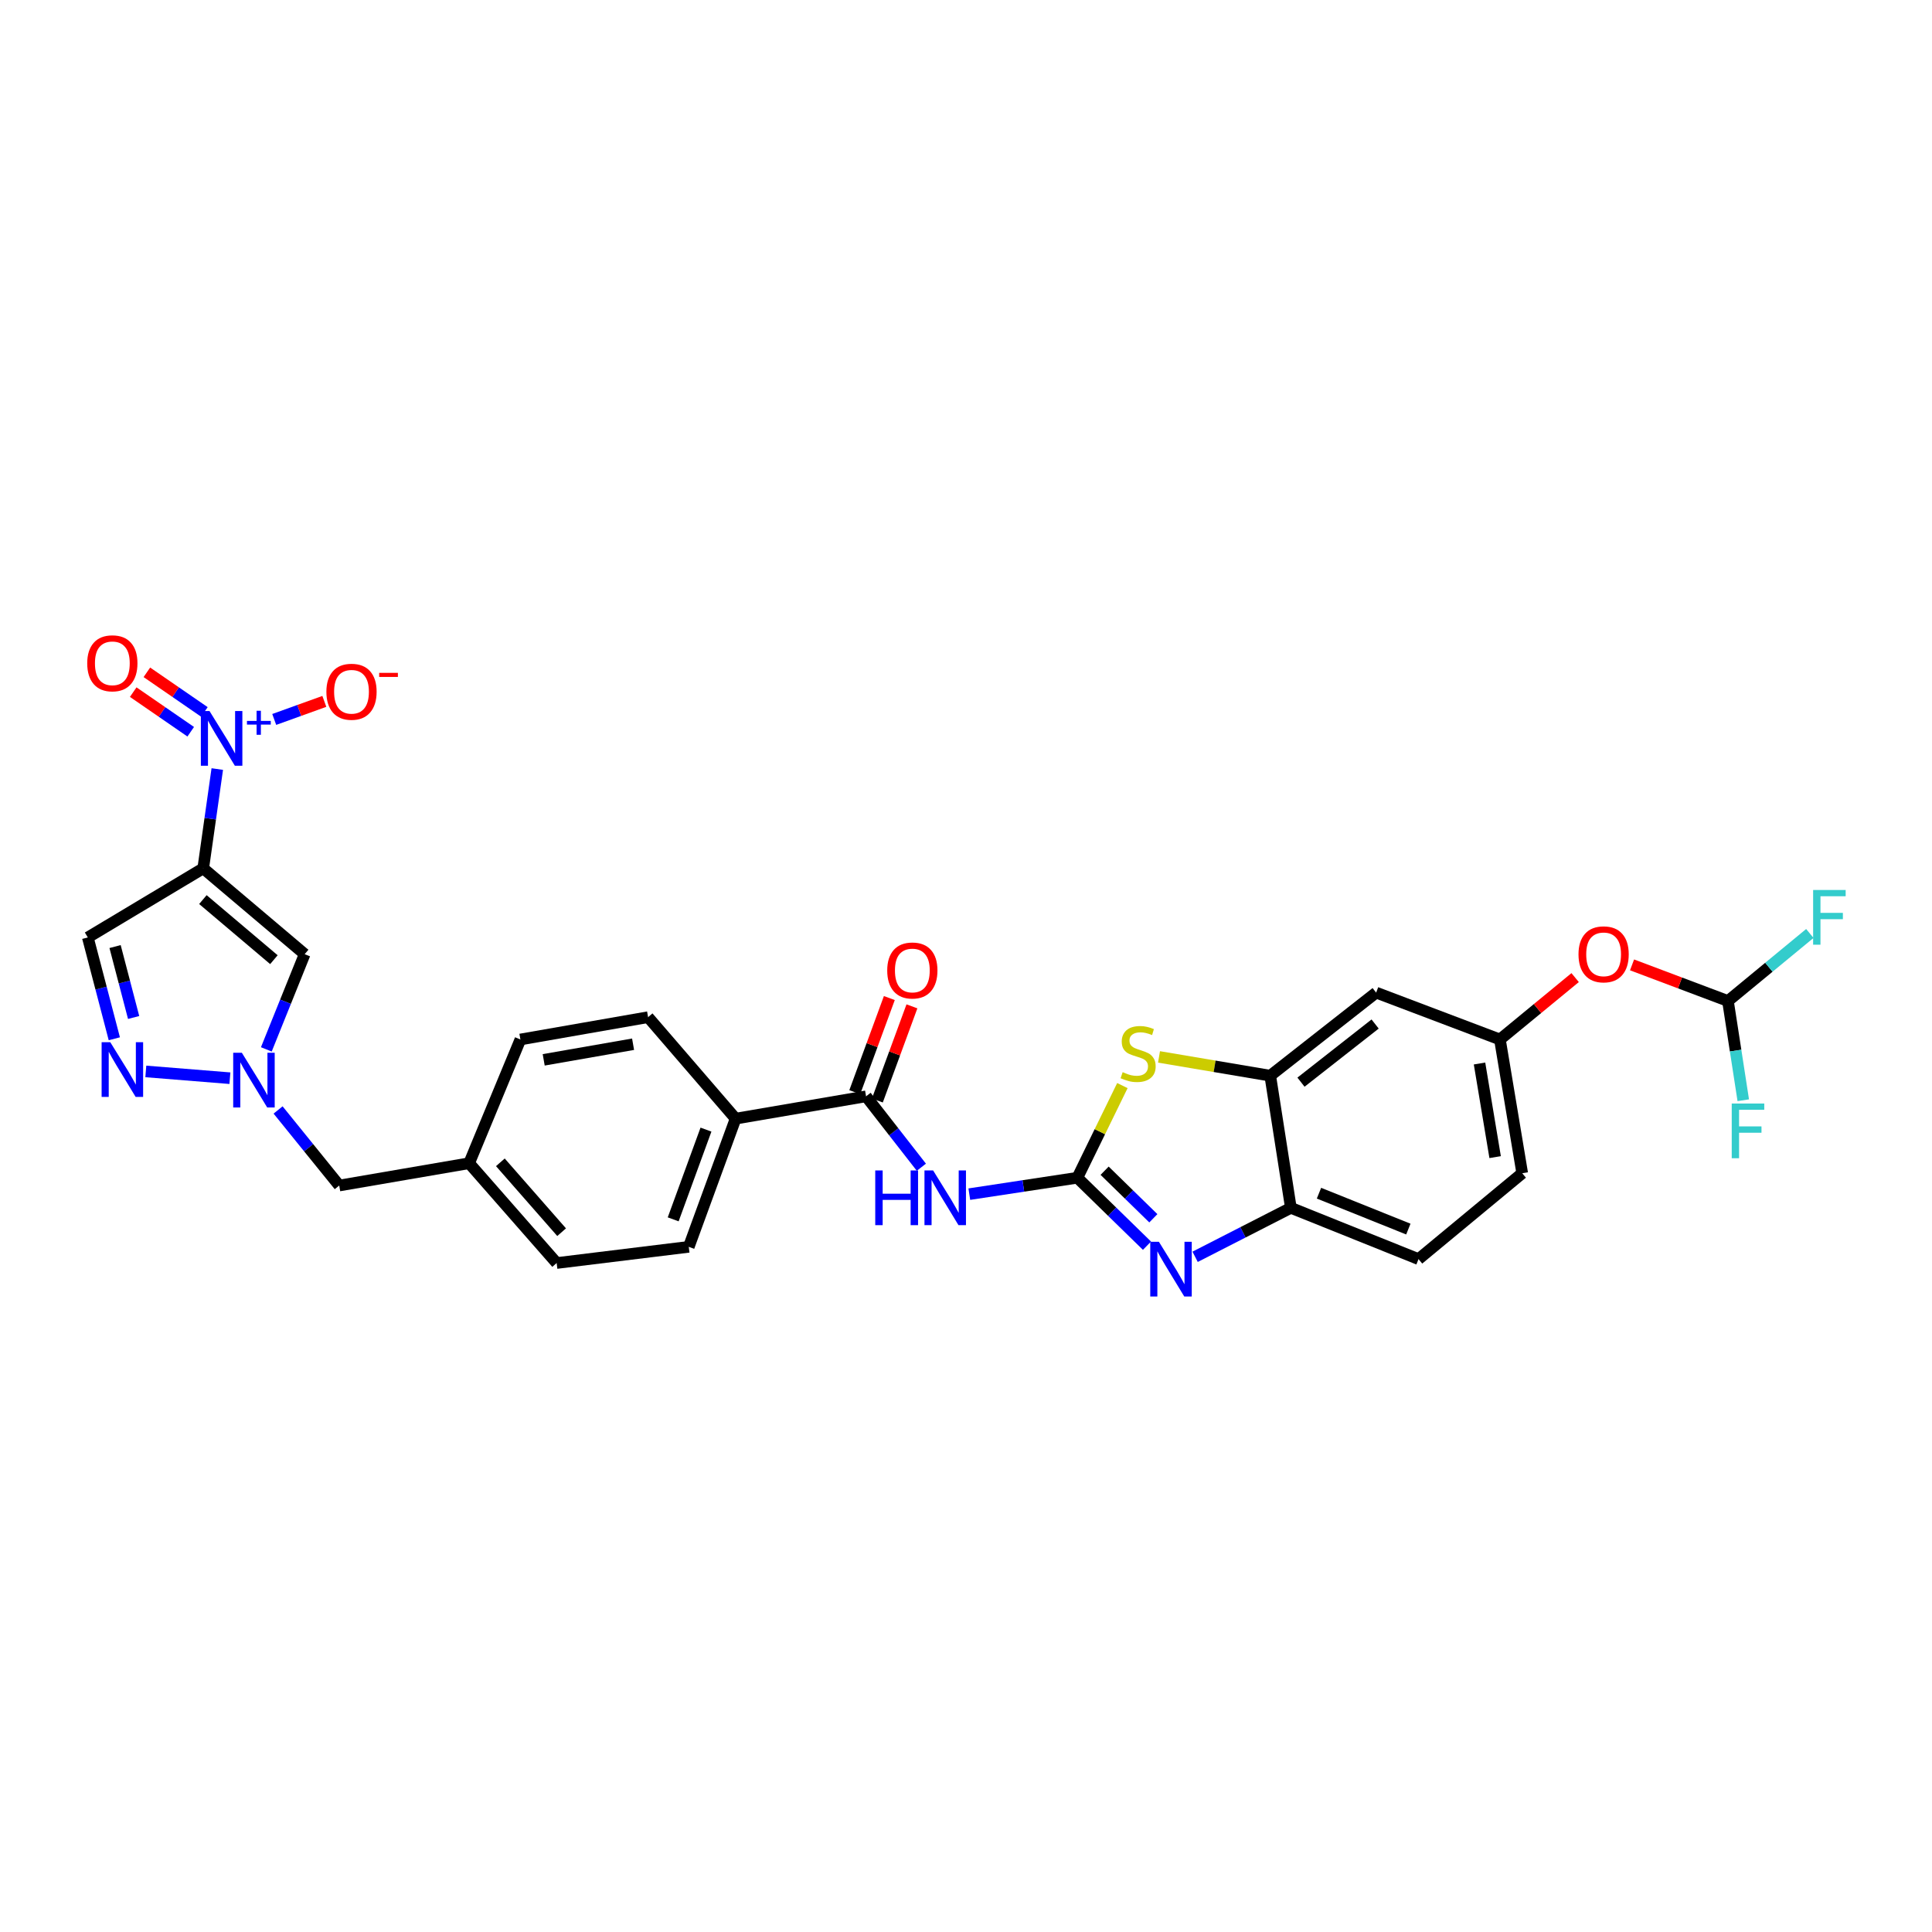 <?xml version='1.0' encoding='iso-8859-1'?>
<svg version='1.1' baseProfile='full'
              xmlns='http://www.w3.org/2000/svg'
                      xmlns:rdkit='http://www.rdkit.org/xml'
                      xmlns:xlink='http://www.w3.org/1999/xlink'
                  xml:space='preserve'
width='1000px' height='1000px' viewBox='0 0 1000 1000'>
<!-- END OF HEADER -->
<rect style='opacity:1.0;fill:#FFFFFF;stroke:none' width='1000' height='1000' x='0' y='0'> </rect>
<path class='bond-2' d='M 557.64,609.6 L 575.657,627.185' style='fill:none;fill-rule:evenodd;stroke:#000000;stroke-width:6px;stroke-linecap:butt;stroke-linejoin:miter;stroke-opacity:1' />
<path class='bond-2' d='M 575.657,627.185 L 593.675,644.771' style='fill:none;fill-rule:evenodd;stroke:#0000FF;stroke-width:6px;stroke-linecap:butt;stroke-linejoin:miter;stroke-opacity:1' />
<path class='bond-2' d='M 571.747,605.96 L 584.359,618.27' style='fill:none;fill-rule:evenodd;stroke:#000000;stroke-width:6px;stroke-linecap:butt;stroke-linejoin:miter;stroke-opacity:1' />
<path class='bond-2' d='M 584.359,618.27 L 596.971,630.58' style='fill:none;fill-rule:evenodd;stroke:#0000FF;stroke-width:6px;stroke-linecap:butt;stroke-linejoin:miter;stroke-opacity:1' />
<path class='bond-3' d='M 557.64,609.6 L 529.677,613.844' style='fill:none;fill-rule:evenodd;stroke:#000000;stroke-width:6px;stroke-linecap:butt;stroke-linejoin:miter;stroke-opacity:1' />
<path class='bond-3' d='M 529.677,613.844 L 501.714,618.089' style='fill:none;fill-rule:evenodd;stroke:#0000FF;stroke-width:6px;stroke-linecap:butt;stroke-linejoin:miter;stroke-opacity:1' />
<path class='bond-4' d='M 557.64,609.6 L 569.292,585.749' style='fill:none;fill-rule:evenodd;stroke:#000000;stroke-width:6px;stroke-linecap:butt;stroke-linejoin:miter;stroke-opacity:1' />
<path class='bond-4' d='M 569.292,585.749 L 580.945,561.897' style='fill:none;fill-rule:evenodd;stroke:#CCCC00;stroke-width:6px;stroke-linecap:butt;stroke-linejoin:miter;stroke-opacity:1' />
<path class='bond-0' d='M 105.191,449.452 L 157.695,493.878' style='fill:none;fill-rule:evenodd;stroke:#000000;stroke-width:6px;stroke-linecap:butt;stroke-linejoin:miter;stroke-opacity:1' />
<path class='bond-0' d='M 105.019,465.626 L 141.772,496.725' style='fill:none;fill-rule:evenodd;stroke:#000000;stroke-width:6px;stroke-linecap:butt;stroke-linejoin:miter;stroke-opacity:1' />
<path class='bond-1' d='M 105.191,449.452 L 108.827,423.754' style='fill:none;fill-rule:evenodd;stroke:#000000;stroke-width:6px;stroke-linecap:butt;stroke-linejoin:miter;stroke-opacity:1' />
<path class='bond-1' d='M 108.827,423.754 L 112.463,398.057' style='fill:none;fill-rule:evenodd;stroke:#0000FF;stroke-width:6px;stroke-linecap:butt;stroke-linejoin:miter;stroke-opacity:1' />
<path class='bond-33' d='M 105.191,449.452 L 45.455,485.227' style='fill:none;fill-rule:evenodd;stroke:#000000;stroke-width:6px;stroke-linecap:butt;stroke-linejoin:miter;stroke-opacity:1' />
<path class='bond-13' d='M 141.939,372.384 L 154.908,367.71' style='fill:none;fill-rule:evenodd;stroke:#0000FF;stroke-width:6px;stroke-linecap:butt;stroke-linejoin:miter;stroke-opacity:1' />
<path class='bond-13' d='M 154.908,367.71 L 167.876,363.036' style='fill:none;fill-rule:evenodd;stroke:#FF0000;stroke-width:6px;stroke-linecap:butt;stroke-linejoin:miter;stroke-opacity:1' />
<path class='bond-16' d='M 105.784,368.488 L 90.902,358.238' style='fill:none;fill-rule:evenodd;stroke:#0000FF;stroke-width:6px;stroke-linecap:butt;stroke-linejoin:miter;stroke-opacity:1' />
<path class='bond-16' d='M 90.902,358.238 L 76.02,347.987' style='fill:none;fill-rule:evenodd;stroke:#FF0000;stroke-width:6px;stroke-linecap:butt;stroke-linejoin:miter;stroke-opacity:1' />
<path class='bond-16' d='M 98.717,378.748 L 83.835,368.497' style='fill:none;fill-rule:evenodd;stroke:#0000FF;stroke-width:6px;stroke-linecap:butt;stroke-linejoin:miter;stroke-opacity:1' />
<path class='bond-16' d='M 83.835,368.497 L 68.953,358.246' style='fill:none;fill-rule:evenodd;stroke:#FF0000;stroke-width:6px;stroke-linecap:butt;stroke-linejoin:miter;stroke-opacity:1' />
<path class='bond-11' d='M 618.591,650.521 L 643.37,637.847' style='fill:none;fill-rule:evenodd;stroke:#0000FF;stroke-width:6px;stroke-linecap:butt;stroke-linejoin:miter;stroke-opacity:1' />
<path class='bond-11' d='M 643.37,637.847 L 668.149,625.172' style='fill:none;fill-rule:evenodd;stroke:#000000;stroke-width:6px;stroke-linecap:butt;stroke-linejoin:miter;stroke-opacity:1' />
<path class='bond-8' d='M 476.9,604.156 L 462.586,585.807' style='fill:none;fill-rule:evenodd;stroke:#0000FF;stroke-width:6px;stroke-linecap:butt;stroke-linejoin:miter;stroke-opacity:1' />
<path class='bond-8' d='M 462.586,585.807 L 448.272,567.457' style='fill:none;fill-rule:evenodd;stroke:#000000;stroke-width:6px;stroke-linecap:butt;stroke-linejoin:miter;stroke-opacity:1' />
<path class='bond-10' d='M 599.903,547.053 L 628.69,551.915' style='fill:none;fill-rule:evenodd;stroke:#CCCC00;stroke-width:6px;stroke-linecap:butt;stroke-linejoin:miter;stroke-opacity:1' />
<path class='bond-10' d='M 628.69,551.915 L 657.477,556.778' style='fill:none;fill-rule:evenodd;stroke:#000000;stroke-width:6px;stroke-linecap:butt;stroke-linejoin:miter;stroke-opacity:1' />
<path class='bond-5' d='M 157.695,493.878 L 147.773,518.518' style='fill:none;fill-rule:evenodd;stroke:#000000;stroke-width:6px;stroke-linecap:butt;stroke-linejoin:miter;stroke-opacity:1' />
<path class='bond-5' d='M 147.773,518.518 L 137.852,543.158' style='fill:none;fill-rule:evenodd;stroke:#0000FF;stroke-width:6px;stroke-linecap:butt;stroke-linejoin:miter;stroke-opacity:1' />
<path class='bond-6' d='M 143.937,574.516 L 159.761,594.072' style='fill:none;fill-rule:evenodd;stroke:#0000FF;stroke-width:6px;stroke-linecap:butt;stroke-linejoin:miter;stroke-opacity:1' />
<path class='bond-6' d='M 159.761,594.072 L 175.586,613.628' style='fill:none;fill-rule:evenodd;stroke:#000000;stroke-width:6px;stroke-linecap:butt;stroke-linejoin:miter;stroke-opacity:1' />
<path class='bond-7' d='M 118.995,558.074 L 75.475,554.571' style='fill:none;fill-rule:evenodd;stroke:#0000FF;stroke-width:6px;stroke-linecap:butt;stroke-linejoin:miter;stroke-opacity:1' />
<path class='bond-9' d='M 59.172,537.667 L 52.313,511.447' style='fill:none;fill-rule:evenodd;stroke:#0000FF;stroke-width:6px;stroke-linecap:butt;stroke-linejoin:miter;stroke-opacity:1' />
<path class='bond-9' d='M 52.313,511.447 L 45.455,485.227' style='fill:none;fill-rule:evenodd;stroke:#000000;stroke-width:6px;stroke-linecap:butt;stroke-linejoin:miter;stroke-opacity:1' />
<path class='bond-9' d='M 69.167,526.648 L 64.366,508.294' style='fill:none;fill-rule:evenodd;stroke:#0000FF;stroke-width:6px;stroke-linecap:butt;stroke-linejoin:miter;stroke-opacity:1' />
<path class='bond-9' d='M 64.366,508.294 L 59.565,489.94' style='fill:none;fill-rule:evenodd;stroke:#000000;stroke-width:6px;stroke-linecap:butt;stroke-linejoin:miter;stroke-opacity:1' />
<path class='bond-14' d='M 448.272,567.457 L 380.749,579.008' style='fill:none;fill-rule:evenodd;stroke:#000000;stroke-width:6px;stroke-linecap:butt;stroke-linejoin:miter;stroke-opacity:1' />
<path class='bond-18' d='M 454.119,569.605 L 463.066,545.244' style='fill:none;fill-rule:evenodd;stroke:#000000;stroke-width:6px;stroke-linecap:butt;stroke-linejoin:miter;stroke-opacity:1' />
<path class='bond-18' d='M 463.066,545.244 L 472.014,520.884' style='fill:none;fill-rule:evenodd;stroke:#FF0000;stroke-width:6px;stroke-linecap:butt;stroke-linejoin:miter;stroke-opacity:1' />
<path class='bond-18' d='M 442.425,565.309 L 451.372,540.949' style='fill:none;fill-rule:evenodd;stroke:#000000;stroke-width:6px;stroke-linecap:butt;stroke-linejoin:miter;stroke-opacity:1' />
<path class='bond-18' d='M 451.372,540.949 L 460.32,516.588' style='fill:none;fill-rule:evenodd;stroke:#FF0000;stroke-width:6px;stroke-linecap:butt;stroke-linejoin:miter;stroke-opacity:1' />
<path class='bond-12' d='M 657.477,556.778 L 712.293,513.777' style='fill:none;fill-rule:evenodd;stroke:#000000;stroke-width:6px;stroke-linecap:butt;stroke-linejoin:miter;stroke-opacity:1' />
<path class='bond-12' d='M 673.389,560.129 L 711.759,530.029' style='fill:none;fill-rule:evenodd;stroke:#000000;stroke-width:6px;stroke-linecap:butt;stroke-linejoin:miter;stroke-opacity:1' />
<path class='bond-30' d='M 657.477,556.778 L 668.149,625.172' style='fill:none;fill-rule:evenodd;stroke:#000000;stroke-width:6px;stroke-linecap:butt;stroke-linejoin:miter;stroke-opacity:1' />
<path class='bond-21' d='M 668.149,625.172 L 734.226,651.715' style='fill:none;fill-rule:evenodd;stroke:#000000;stroke-width:6px;stroke-linecap:butt;stroke-linejoin:miter;stroke-opacity:1' />
<path class='bond-21' d='M 682.705,617.593 L 728.958,636.173' style='fill:none;fill-rule:evenodd;stroke:#000000;stroke-width:6px;stroke-linecap:butt;stroke-linejoin:miter;stroke-opacity:1' />
<path class='bond-17' d='M 712.293,513.777 L 776.355,538.035' style='fill:none;fill-rule:evenodd;stroke:#000000;stroke-width:6px;stroke-linecap:butt;stroke-linejoin:miter;stroke-opacity:1' />
<path class='bond-22' d='M 380.749,579.008 L 356.504,645.361' style='fill:none;fill-rule:evenodd;stroke:#000000;stroke-width:6px;stroke-linecap:butt;stroke-linejoin:miter;stroke-opacity:1' />
<path class='bond-22' d='M 365.411,584.686 L 348.44,631.133' style='fill:none;fill-rule:evenodd;stroke:#000000;stroke-width:6px;stroke-linecap:butt;stroke-linejoin:miter;stroke-opacity:1' />
<path class='bond-23' d='M 380.749,579.008 L 335.45,526.484' style='fill:none;fill-rule:evenodd;stroke:#000000;stroke-width:6px;stroke-linecap:butt;stroke-linejoin:miter;stroke-opacity:1' />
<path class='bond-15' d='M 894.381,518.116 L 869.564,508.769' style='fill:none;fill-rule:evenodd;stroke:#000000;stroke-width:6px;stroke-linecap:butt;stroke-linejoin:miter;stroke-opacity:1' />
<path class='bond-15' d='M 869.564,508.769 L 844.747,499.422' style='fill:none;fill-rule:evenodd;stroke:#FF0000;stroke-width:6px;stroke-linecap:butt;stroke-linejoin:miter;stroke-opacity:1' />
<path class='bond-24' d='M 894.381,518.116 L 898.347,543.798' style='fill:none;fill-rule:evenodd;stroke:#000000;stroke-width:6px;stroke-linecap:butt;stroke-linejoin:miter;stroke-opacity:1' />
<path class='bond-24' d='M 898.347,543.798 L 902.313,569.481' style='fill:none;fill-rule:evenodd;stroke:#33CCCC;stroke-width:6px;stroke-linecap:butt;stroke-linejoin:miter;stroke-opacity:1' />
<path class='bond-25' d='M 894.381,518.116 L 915.575,500.64' style='fill:none;fill-rule:evenodd;stroke:#000000;stroke-width:6px;stroke-linecap:butt;stroke-linejoin:miter;stroke-opacity:1' />
<path class='bond-25' d='M 915.575,500.64 L 936.77,483.163' style='fill:none;fill-rule:evenodd;stroke:#33CCCC;stroke-width:6px;stroke-linecap:butt;stroke-linejoin:miter;stroke-opacity:1' />
<path class='bond-19' d='M 776.355,538.035 L 795.822,522.019' style='fill:none;fill-rule:evenodd;stroke:#000000;stroke-width:6px;stroke-linecap:butt;stroke-linejoin:miter;stroke-opacity:1' />
<path class='bond-19' d='M 795.822,522.019 L 815.29,506.003' style='fill:none;fill-rule:evenodd;stroke:#FF0000;stroke-width:6px;stroke-linecap:butt;stroke-linejoin:miter;stroke-opacity:1' />
<path class='bond-31' d='M 776.355,538.035 L 787.899,607.26' style='fill:none;fill-rule:evenodd;stroke:#000000;stroke-width:6px;stroke-linecap:butt;stroke-linejoin:miter;stroke-opacity:1' />
<path class='bond-31' d='M 765.798,550.468 L 773.879,598.926' style='fill:none;fill-rule:evenodd;stroke:#000000;stroke-width:6px;stroke-linecap:butt;stroke-linejoin:miter;stroke-opacity:1' />
<path class='bond-20' d='M 175.586,613.628 L 242.825,602.076' style='fill:none;fill-rule:evenodd;stroke:#000000;stroke-width:6px;stroke-linecap:butt;stroke-linejoin:miter;stroke-opacity:1' />
<path class='bond-27' d='M 734.226,651.715 L 787.899,607.26' style='fill:none;fill-rule:evenodd;stroke:#000000;stroke-width:6px;stroke-linecap:butt;stroke-linejoin:miter;stroke-opacity:1' />
<path class='bond-29' d='M 356.504,645.361 L 288.124,653.743' style='fill:none;fill-rule:evenodd;stroke:#000000;stroke-width:6px;stroke-linecap:butt;stroke-linejoin:miter;stroke-opacity:1' />
<path class='bond-28' d='M 335.45,526.484 L 269.36,538.035' style='fill:none;fill-rule:evenodd;stroke:#000000;stroke-width:6px;stroke-linecap:butt;stroke-linejoin:miter;stroke-opacity:1' />
<path class='bond-28' d='M 327.682,540.489 L 281.419,548.574' style='fill:none;fill-rule:evenodd;stroke:#000000;stroke-width:6px;stroke-linecap:butt;stroke-linejoin:miter;stroke-opacity:1' />
<path class='bond-26' d='M 242.825,602.076 L 269.36,538.035' style='fill:none;fill-rule:evenodd;stroke:#000000;stroke-width:6px;stroke-linecap:butt;stroke-linejoin:miter;stroke-opacity:1' />
<path class='bond-32' d='M 242.825,602.076 L 288.124,653.743' style='fill:none;fill-rule:evenodd;stroke:#000000;stroke-width:6px;stroke-linecap:butt;stroke-linejoin:miter;stroke-opacity:1' />
<path class='bond-32' d='M 258.987,601.613 L 290.696,637.78' style='fill:none;fill-rule:evenodd;stroke:#000000;stroke-width:6px;stroke-linecap:butt;stroke-linejoin:miter;stroke-opacity:1' />
<path  class='atom-2' d='M 108.447 368.039
L 117.727 383.039
Q 118.647 384.519, 120.127 387.199
Q 121.607 389.879, 121.687 390.039
L 121.687 368.039
L 125.447 368.039
L 125.447 396.359
L 121.567 396.359
L 111.607 379.959
Q 110.447 378.039, 109.207 375.839
Q 108.007 373.639, 107.647 372.959
L 107.647 396.359
L 103.967 396.359
L 103.967 368.039
L 108.447 368.039
' fill='#0000FF'/>
<path  class='atom-2' d='M 127.823 373.144
L 132.813 373.144
L 132.813 367.89
L 135.031 367.89
L 135.031 373.144
L 140.152 373.144
L 140.152 375.044
L 135.031 375.044
L 135.031 380.324
L 132.813 380.324
L 132.813 375.044
L 127.823 375.044
L 127.823 373.144
' fill='#0000FF'/>
<path  class='atom-3' d='M 599.848 642.746
L 609.128 657.746
Q 610.048 659.226, 611.528 661.906
Q 613.008 664.586, 613.088 664.746
L 613.088 642.746
L 616.848 642.746
L 616.848 671.066
L 612.968 671.066
L 603.008 654.666
Q 601.848 652.746, 600.608 650.546
Q 599.408 648.346, 599.048 647.666
L 599.048 671.066
L 595.368 671.066
L 595.368 642.746
L 599.848 642.746
' fill='#0000FF'/>
<path  class='atom-4' d='M 453.025 605.821
L 456.865 605.821
L 456.865 617.861
L 471.345 617.861
L 471.345 605.821
L 475.185 605.821
L 475.185 634.141
L 471.345 634.141
L 471.345 621.061
L 456.865 621.061
L 456.865 634.141
L 453.025 634.141
L 453.025 605.821
' fill='#0000FF'/>
<path  class='atom-4' d='M 482.985 605.821
L 492.265 620.821
Q 493.185 622.301, 494.665 624.981
Q 496.145 627.661, 496.225 627.821
L 496.225 605.821
L 499.985 605.821
L 499.985 634.141
L 496.105 634.141
L 486.145 617.741
Q 484.985 615.821, 483.745 613.621
Q 482.545 611.421, 482.185 610.741
L 482.185 634.141
L 478.505 634.141
L 478.505 605.821
L 482.985 605.821
' fill='#0000FF'/>
<path  class='atom-5' d='M 581.089 554.946
Q 581.409 555.066, 582.729 555.626
Q 584.049 556.186, 585.489 556.546
Q 586.969 556.866, 588.409 556.866
Q 591.089 556.866, 592.649 555.586
Q 594.209 554.266, 594.209 551.986
Q 594.209 550.426, 593.409 549.466
Q 592.649 548.506, 591.449 547.986
Q 590.249 547.466, 588.249 546.866
Q 585.729 546.106, 584.209 545.386
Q 582.729 544.666, 581.649 543.146
Q 580.609 541.626, 580.609 539.066
Q 580.609 535.506, 583.009 533.306
Q 585.449 531.106, 590.249 531.106
Q 593.529 531.106, 597.249 532.666
L 596.329 535.746
Q 592.929 534.346, 590.369 534.346
Q 587.609 534.346, 586.089 535.506
Q 584.569 536.626, 584.609 538.586
Q 584.609 540.106, 585.369 541.026
Q 586.169 541.946, 587.289 542.466
Q 588.449 542.986, 590.369 543.586
Q 592.929 544.386, 594.449 545.186
Q 595.969 545.986, 597.049 547.626
Q 598.169 549.226, 598.169 551.986
Q 598.169 555.906, 595.529 558.026
Q 592.929 560.106, 588.569 560.106
Q 586.049 560.106, 584.129 559.546
Q 582.249 559.026, 580.009 558.106
L 581.089 554.946
' fill='#CCCC00'/>
<path  class='atom-7' d='M 125.183 544.915
L 134.463 559.915
Q 135.383 561.395, 136.863 564.075
Q 138.343 566.755, 138.423 566.915
L 138.423 544.915
L 142.183 544.915
L 142.183 573.235
L 138.303 573.235
L 128.343 556.835
Q 127.183 554.915, 125.943 552.715
Q 124.743 550.515, 124.383 549.835
L 124.383 573.235
L 120.703 573.235
L 120.703 544.915
L 125.183 544.915
' fill='#0000FF'/>
<path  class='atom-8' d='M 57.079 539.434
L 66.359 554.434
Q 67.279 555.914, 68.759 558.594
Q 70.239 561.274, 70.319 561.434
L 70.319 539.434
L 74.079 539.434
L 74.079 567.754
L 70.199 567.754
L 60.239 551.354
Q 59.079 549.434, 57.839 547.234
Q 56.639 545.034, 56.279 544.354
L 56.279 567.754
L 52.599 567.754
L 52.599 539.434
L 57.079 539.434
' fill='#0000FF'/>
<path  class='atom-14' d='M 168.939 358.048
Q 168.939 351.248, 172.299 347.448
Q 175.659 343.648, 181.939 343.648
Q 188.219 343.648, 191.579 347.448
Q 194.939 351.248, 194.939 358.048
Q 194.939 364.928, 191.539 368.848
Q 188.139 372.728, 181.939 372.728
Q 175.699 372.728, 172.299 368.848
Q 168.939 364.968, 168.939 358.048
M 181.939 369.528
Q 186.259 369.528, 188.579 366.648
Q 190.939 363.728, 190.939 358.048
Q 190.939 352.488, 188.579 349.688
Q 186.259 346.848, 181.939 346.848
Q 177.619 346.848, 175.259 349.648
Q 172.939 352.448, 172.939 358.048
Q 172.939 363.768, 175.259 366.648
Q 177.619 369.528, 181.939 369.528
' fill='#FF0000'/>
<path  class='atom-14' d='M 196.259 348.27
L 205.948 348.27
L 205.948 350.382
L 196.259 350.382
L 196.259 348.27
' fill='#FF0000'/>
<path  class='atom-17' d='M 45.148 343.32
Q 45.148 336.52, 48.508 332.72
Q 51.868 328.92, 58.148 328.92
Q 64.428 328.92, 67.788 332.72
Q 71.148 336.52, 71.148 343.32
Q 71.148 350.2, 67.748 354.12
Q 64.348 358, 58.148 358
Q 51.908 358, 48.508 354.12
Q 45.148 350.24, 45.148 343.32
M 58.148 354.8
Q 62.468 354.8, 64.788 351.92
Q 67.148 349, 67.148 343.32
Q 67.148 337.76, 64.788 334.96
Q 62.468 332.12, 58.148 332.12
Q 53.828 332.12, 51.468 334.92
Q 49.148 337.72, 49.148 343.32
Q 49.148 349.04, 51.468 351.92
Q 53.828 354.8, 58.148 354.8
' fill='#FF0000'/>
<path  class='atom-19' d='M 459.226 502.319
Q 459.226 495.519, 462.586 491.719
Q 465.946 487.919, 472.226 487.919
Q 478.506 487.919, 481.866 491.719
Q 485.226 495.519, 485.226 502.319
Q 485.226 509.199, 481.826 513.119
Q 478.426 516.999, 472.226 516.999
Q 465.986 516.999, 462.586 513.119
Q 459.226 509.239, 459.226 502.319
M 472.226 513.799
Q 476.546 513.799, 478.866 510.919
Q 481.226 507.999, 481.226 502.319
Q 481.226 496.759, 478.866 493.959
Q 476.546 491.119, 472.226 491.119
Q 467.906 491.119, 465.546 493.919
Q 463.226 496.719, 463.226 502.319
Q 463.226 508.039, 465.546 510.919
Q 467.906 513.799, 472.226 513.799
' fill='#FF0000'/>
<path  class='atom-20' d='M 817.028 493.958
Q 817.028 487.158, 820.388 483.358
Q 823.748 479.558, 830.028 479.558
Q 836.308 479.558, 839.668 483.358
Q 843.028 487.158, 843.028 493.958
Q 843.028 500.838, 839.628 504.758
Q 836.228 508.638, 830.028 508.638
Q 823.788 508.638, 820.388 504.758
Q 817.028 500.878, 817.028 493.958
M 830.028 505.438
Q 834.348 505.438, 836.668 502.558
Q 839.028 499.638, 839.028 493.958
Q 839.028 488.398, 836.668 485.598
Q 834.348 482.758, 830.028 482.758
Q 825.708 482.758, 823.348 485.558
Q 821.028 488.358, 821.028 493.958
Q 821.028 499.678, 823.348 502.558
Q 825.708 505.438, 830.028 505.438
' fill='#FF0000'/>
<path  class='atom-25' d='M 896.342 571.181
L 913.182 571.181
L 913.182 574.421
L 900.142 574.421
L 900.142 583.021
L 911.742 583.021
L 911.742 586.301
L 900.142 586.301
L 900.142 599.501
L 896.342 599.501
L 896.342 571.181
' fill='#33CCCC'/>
<path  class='atom-26' d='M 938.471 460.657
L 955.311 460.657
L 955.311 463.897
L 942.271 463.897
L 942.271 472.497
L 953.871 472.497
L 953.871 475.777
L 942.271 475.777
L 942.271 488.977
L 938.471 488.977
L 938.471 460.657
' fill='#33CCCC'/>
</svg>
